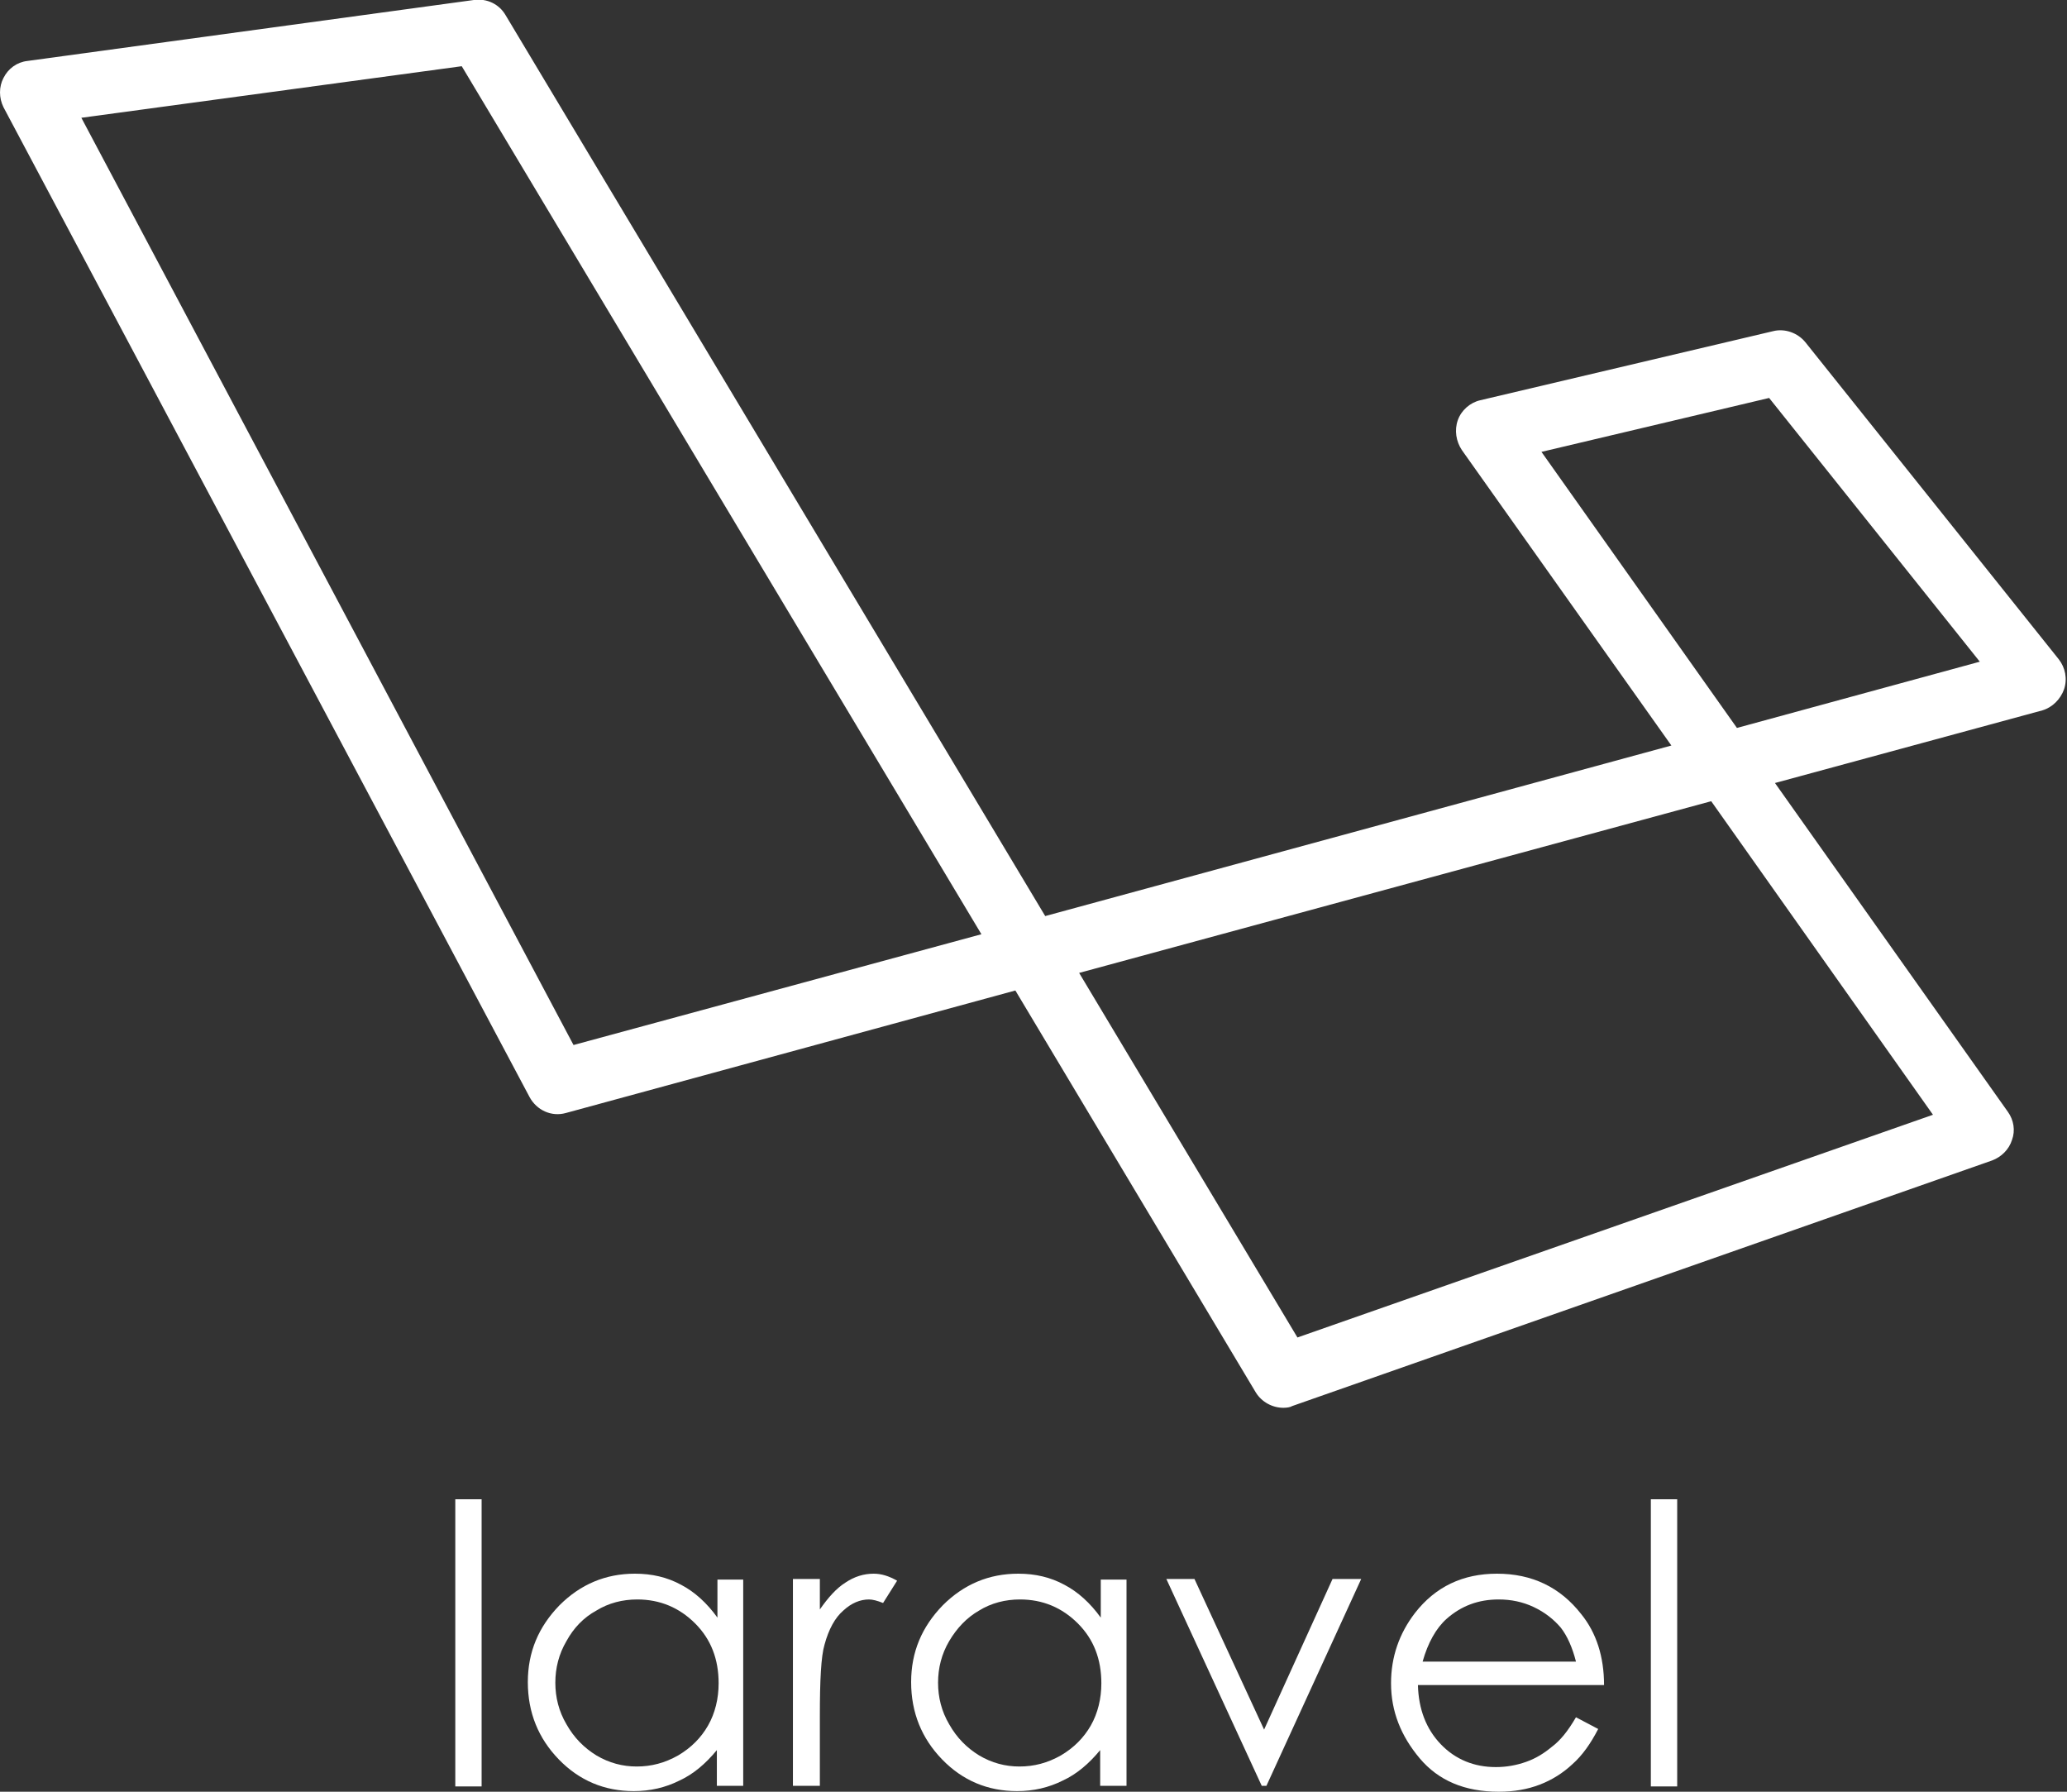 <svg width="75" height="65" viewBox="0 0 75 65" fill="none" xmlns="http://www.w3.org/2000/svg">
<rect x="0" y="0" width="75" height="65" fill="#333333" stroke="none"/>
<g clip-path="url(#clip0)">
<path d="M46.567 51.072C46.164 51.072 45.781 50.86 45.569 50.52L36.842 35.933L20.534 40.377C20.003 40.526 19.472 40.271 19.217 39.803L0.127 3.891C-0.042 3.55 -0.042 3.146 0.127 2.827C0.297 2.487 0.616 2.253 0.998 2.211L17.2 -0.001C17.667 -0.064 18.113 0.148 18.346 0.552L37.925 33.233L60.645 27.046L53.044 16.329C52.831 16.01 52.768 15.606 52.895 15.245C53.022 14.883 53.341 14.607 53.702 14.522L64.34 12.013C64.765 11.907 65.232 12.077 65.508 12.417L74.703 23.92C74.936 24.218 75.021 24.622 74.894 25.004C74.766 25.366 74.469 25.663 74.108 25.77L64.404 28.406L72.855 40.335C73.068 40.632 73.131 41.015 73.004 41.355C72.898 41.696 72.622 41.972 72.282 42.099L46.886 51.009C46.822 51.051 46.694 51.072 46.567 51.072ZM39.156 35.295L47.077 48.521L70.137 40.441L62.09 29.066L39.156 35.295ZM2.952 4.273L20.81 37.911L35.61 33.892L16.754 2.402L2.952 4.273ZM55.931 16.393L63.024 26.408L71.836 24.005L64.192 14.437L55.931 16.393Z" fill="white"/>
<path d="M16.52 54.39H17.475V64.808H16.52V54.39Z" fill="white"/>
<path d="M26.967 57.281V64.787H26.011V63.49C25.608 63.979 25.162 64.362 24.652 64.596C24.142 64.851 23.59 64.978 22.996 64.978C21.934 64.978 21.021 64.596 20.278 63.83C19.535 63.065 19.152 62.129 19.152 61.023C19.152 59.939 19.535 59.025 20.299 58.238C21.063 57.473 21.977 57.09 23.038 57.09C23.654 57.09 24.206 57.217 24.716 57.494C25.204 57.749 25.65 58.153 26.032 58.684V57.303H26.967V57.281ZM23.123 58.025C22.592 58.025 22.083 58.153 21.637 58.429C21.17 58.684 20.809 59.067 20.554 59.535C20.278 60.003 20.15 60.513 20.15 61.045C20.15 61.576 20.278 62.087 20.554 62.554C20.83 63.043 21.191 63.405 21.637 63.681C22.104 63.958 22.592 64.085 23.102 64.085C23.633 64.085 24.121 63.958 24.61 63.681C25.077 63.405 25.438 63.043 25.692 62.597C25.947 62.15 26.075 61.619 26.075 61.066C26.075 60.194 25.799 59.471 25.225 58.897C24.652 58.323 23.951 58.025 23.123 58.025Z" fill="white"/>
<path d="M28.771 57.281H29.748V58.387C30.046 57.962 30.343 57.621 30.683 57.409C31.001 57.196 31.341 57.09 31.702 57.09C31.978 57.09 32.254 57.175 32.551 57.345L32.042 58.153C31.829 58.068 31.659 58.025 31.532 58.025C31.213 58.025 30.895 58.153 30.598 58.429C30.3 58.684 30.067 59.11 29.918 59.663C29.791 60.088 29.748 60.96 29.748 62.257V64.787H28.771V57.281Z" fill="white"/>
<path d="M40.875 57.281V64.787H39.919V63.49C39.516 63.979 39.07 64.362 38.56 64.596C38.051 64.851 37.498 64.978 36.904 64.978C35.842 64.978 34.929 64.596 34.186 63.83C33.443 63.065 33.06 62.129 33.06 61.023C33.06 59.939 33.443 59.025 34.207 58.238C34.972 57.473 35.885 57.09 36.946 57.09C37.562 57.09 38.114 57.217 38.624 57.494C39.112 57.749 39.558 58.153 39.941 58.684V57.303H40.875V57.281ZM37.01 58.025C36.479 58.025 35.97 58.153 35.524 58.429C35.078 58.684 34.717 59.067 34.441 59.535C34.165 60.003 34.037 60.513 34.037 61.045C34.037 61.576 34.165 62.087 34.441 62.554C34.717 63.043 35.078 63.405 35.524 63.681C35.991 63.958 36.479 64.085 36.989 64.085C37.52 64.085 38.008 63.958 38.497 63.681C38.964 63.405 39.325 63.043 39.58 62.597C39.834 62.15 39.962 61.619 39.962 61.066C39.962 60.194 39.686 59.471 39.112 58.897C38.539 58.323 37.838 58.025 37.01 58.025Z" fill="white"/>
<path d="M42.32 57.281H43.34L45.867 62.746L48.351 57.281H49.391L45.951 64.787H45.782L42.32 57.281Z" fill="white"/>
<path d="M57.183 62.299L57.99 62.724C57.714 63.256 57.416 63.681 57.055 64C56.716 64.319 56.312 64.574 55.866 64.744C55.42 64.915 54.932 65 54.38 65C53.148 65 52.193 64.596 51.513 63.788C50.834 62.98 50.473 62.087 50.473 61.066C50.473 60.109 50.77 59.259 51.343 58.514C52.087 57.558 53.084 57.09 54.316 57.09C55.59 57.09 56.609 57.579 57.374 58.557C57.926 59.237 58.202 60.109 58.202 61.13H51.449C51.471 62.002 51.747 62.724 52.278 63.277C52.808 63.83 53.488 64.106 54.274 64.106C54.656 64.106 55.017 64.043 55.378 63.915C55.739 63.788 56.036 63.596 56.291 63.384C56.609 63.15 56.886 62.809 57.183 62.299ZM57.183 60.279C57.055 59.769 56.864 59.344 56.631 59.046C56.376 58.748 56.057 58.493 55.654 58.302C55.25 58.111 54.826 58.025 54.38 58.025C53.637 58.025 53.021 58.259 52.49 58.727C52.108 59.067 51.81 59.599 51.619 60.279H57.183Z" fill="white"/>
<path d="M59.9 54.39H60.856V64.808H59.9V54.39Z" fill="white"/>
</g>
<defs>
<clipPath id="clip0">
<rect width="75" height="65" fill="white"/>
</clipPath>
</defs>
</svg>
